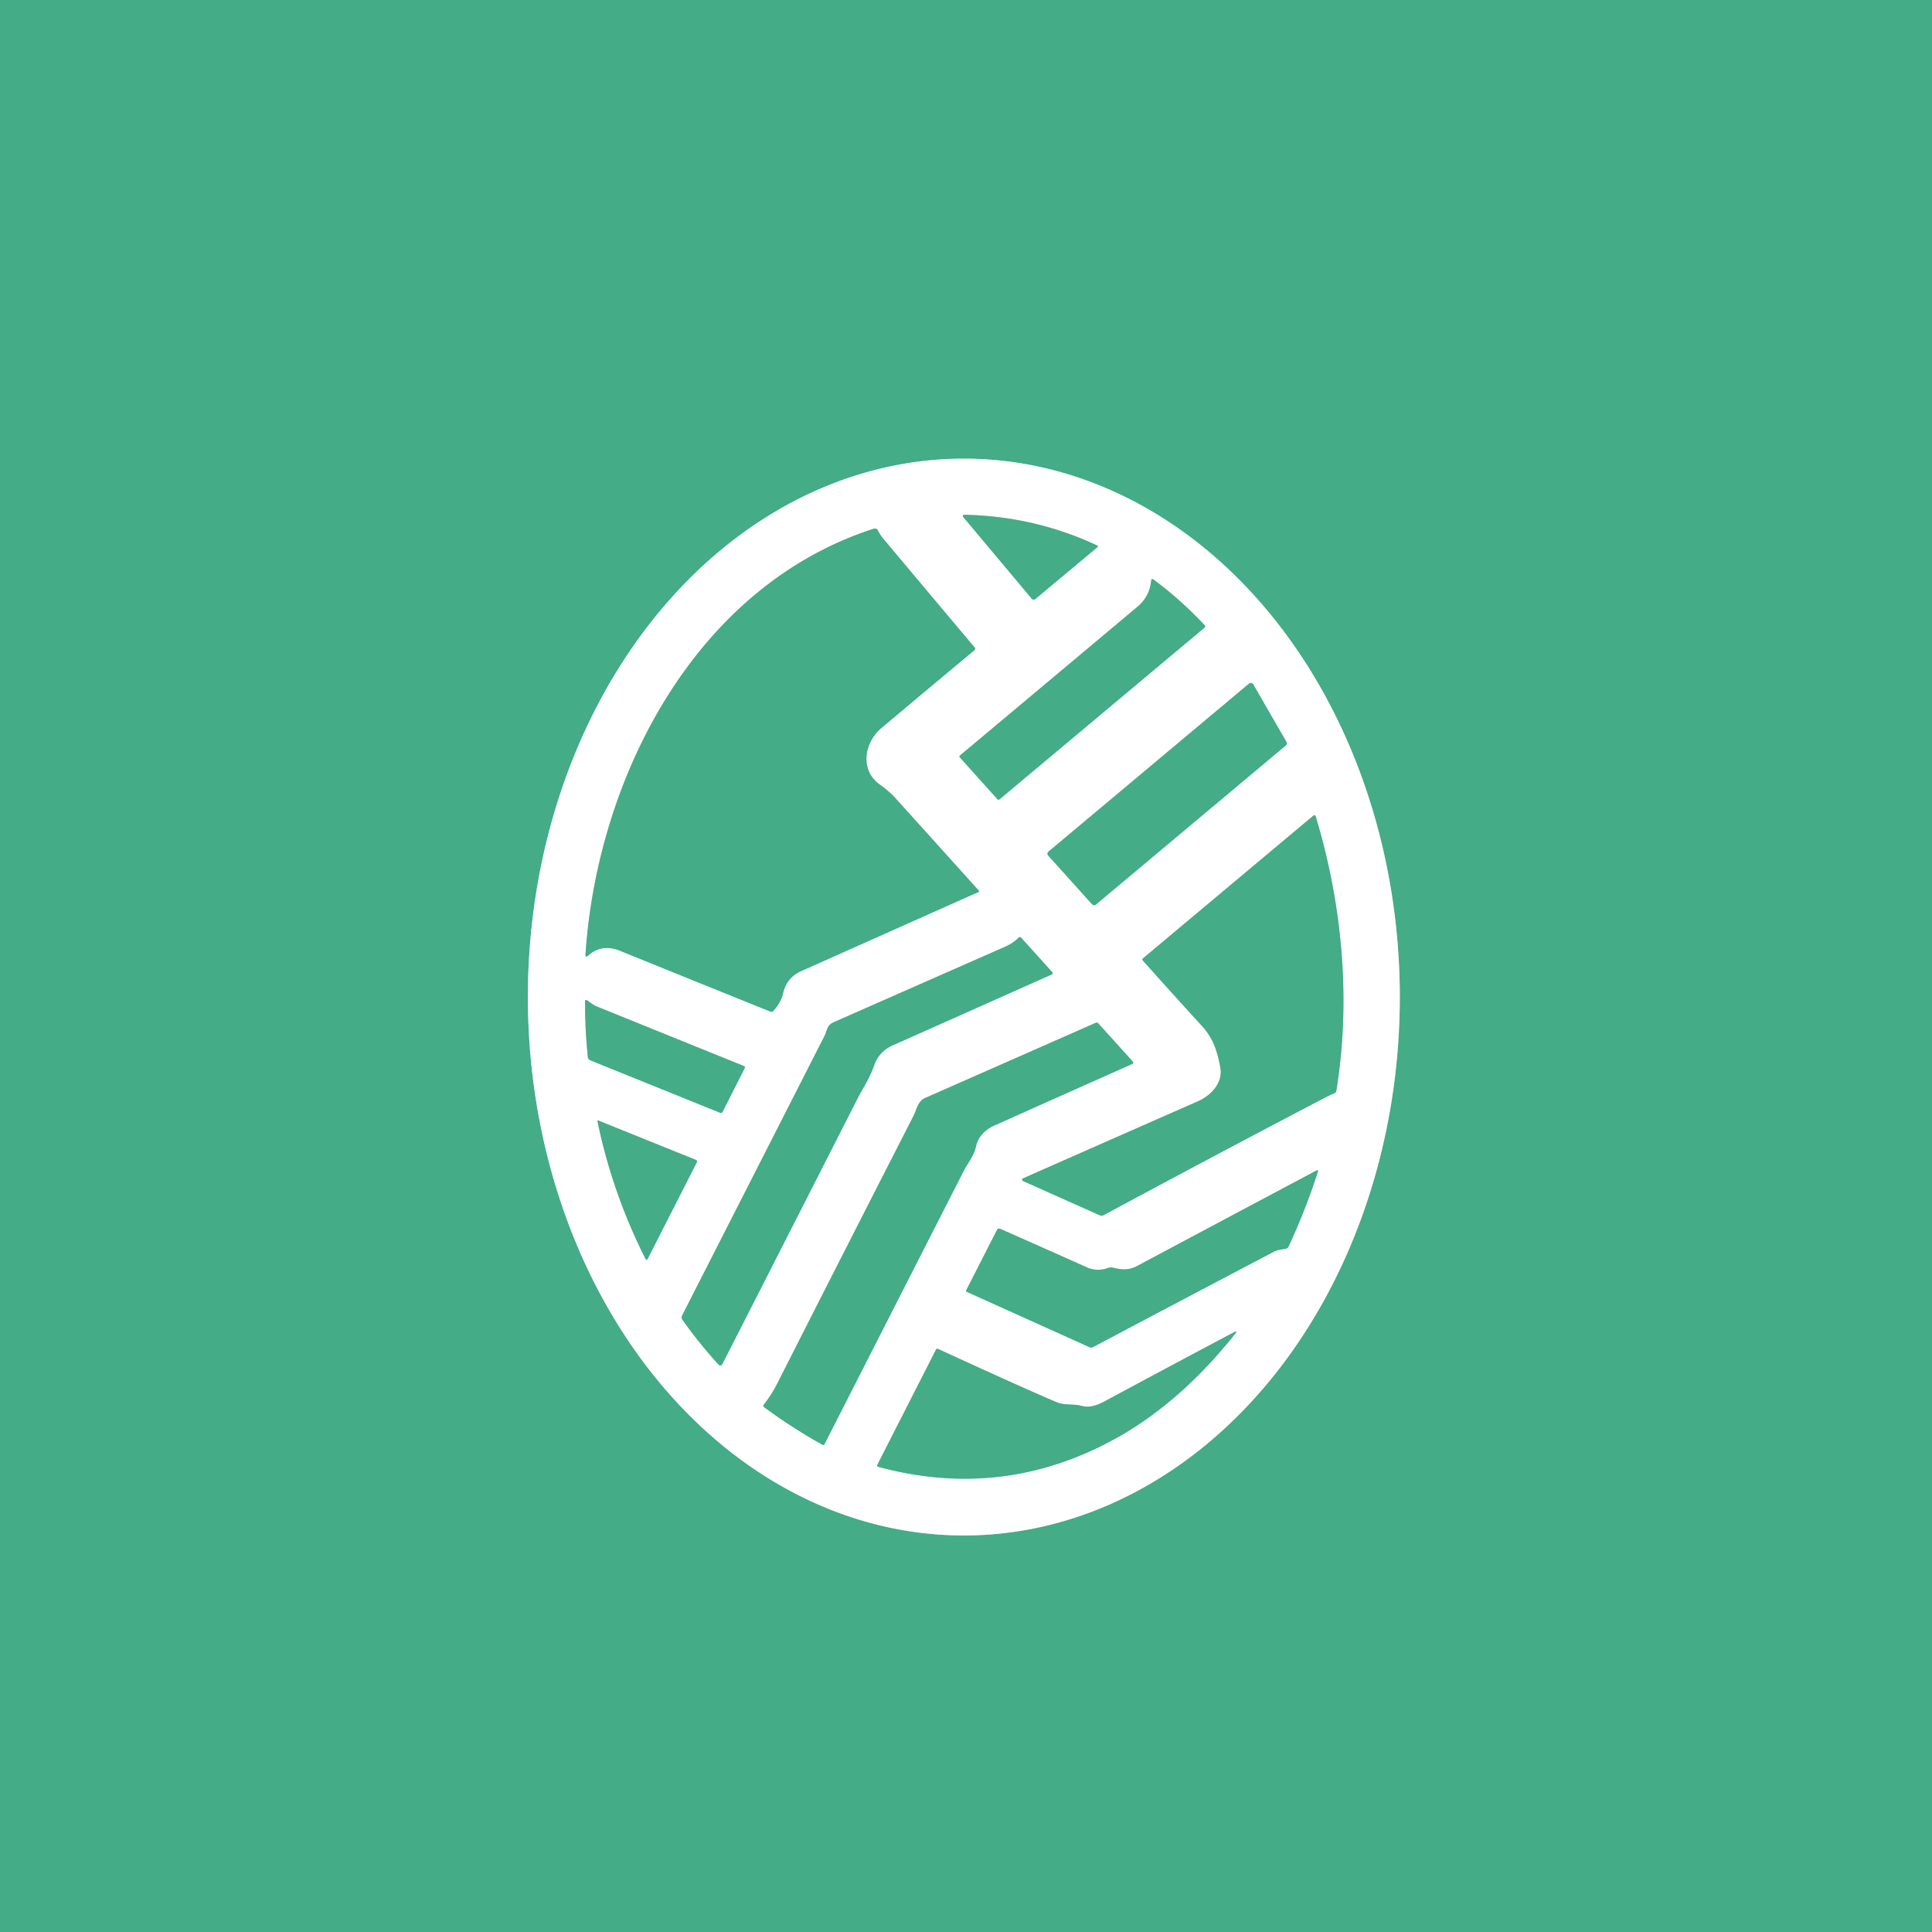 <?xml version="1.0" encoding="UTF-8" standalone="no"?>
<!DOCTYPE svg PUBLIC "-//W3C//DTD SVG 1.1//EN" "http://www.w3.org/Graphics/SVG/1.1/DTD/svg11.dtd">
<svg xmlns="http://www.w3.org/2000/svg" version="1.1" viewBox="0.00 0.00 512.00 512.00">
<rect x="0.00" y="0.00" width="512.00" height="512.00" fill="#333333" stroke="none"/>
<g stroke-width="2.00" fill="none" stroke-linecap="butt">
<path stroke="#a2d6c3" vector-effect="non-scaling-stroke" d="
  M 255.43 406.91
  A 142.68 115.53 90.0 0 0 370.96 264.23
  A 142.68 115.53 90.0 0 0 255.43 121.55
  A 142.68 115.53 90.0 0 0 139.9 264.23
  A 142.68 115.53 90.0 0 0 255.43 406.91"
/>
<path stroke="#a2d6c3" vector-effect="non-scaling-stroke" d="
  M 255.38 137.14
  L 273.37 158.60
  Q 273.85 159.18 274.43 158.70
  L 290.84 145.00
  Q 291.14 144.74 290.78 144.57
  Q 274.30 136.85 255.73 136.42
  Q 254.76 136.39 255.38 137.14"
/>
<path stroke="#a2d6c3" vector-effect="non-scaling-stroke" d="
  M 232.66 140.58
  A 0.94 0.93 67.0 0 0 231.54 140.12
  C 184.12 155.43 158.31 206.12 155.17 252.85
  Q 155.09 253.96 155.91 253.21
  C 158.40 250.97 161.32 250.75 164.28 251.95
  Q 185.03 260.37 204.12 268.06
  Q 204.64 268.26 205.00 267.85
  Q 207.00 265.58 207.53 263.19
  C 208.12 260.57 209.72 258.52 212.22 257.40
  Q 237.12 246.28 259.31 236.39
  A 0.23 0.23 0.0 0 0 259.39 236.02
  Q 248.41 223.83 237.28 211.50
  C 236.00 210.08 234.59 208.95 233.05 207.84
  C 227.80 204.03 229.08 196.74 233.50 193.01
  Q 244.64 183.63 258.23 172.31
  A 0.50 0.50 0.0 0 0 258.30 171.60
  Q 246.55 157.65 233.96 142.62
  Q 233.30 141.83 232.66 140.58"
/>
<path stroke="#a2d6c3" vector-effect="non-scaling-stroke" d="
  M 254.39 200.22
  A 0.33 0.33 0.0 0 0 254.35 200.69
  L 264.32 211.79
  A 0.42 0.41 48.6 0 0 264.89 211.83
  L 319.25 166.30
  A 0.39 0.38 48.5 0 0 319.28 165.74
  Q 312.71 158.73 305.69 153.60
  Q 305.15 153.20 305.08 153.87
  Q 304.66 158.09 301.45 160.79
  Q 277.51 180.87 254.39 200.22"
/>
<path stroke="#a2d6c3" vector-effect="non-scaling-stroke" d="
  M 340.75 197.55
  A 0.74 0.74 0.0 0 0 340.92 196.61
  L 332.12 181.36
  A 0.74 0.74 0.0 0 0 331.00 181.17
  L 277.87 225.68
  A 0.74 0.74 0.0 0 0 277.79 226.74
  L 289.41 239.64
  A 0.74 0.74 0.0 0 0 290.44 239.71
  L 340.75 197.55"
/>
<path stroke="#a2d6c3" vector-effect="non-scaling-stroke" d="
  M 302.84 254.03
  A 0.32 0.32 0.0 0 0 302.81 254.48
  Q 310.08 262.64 318.54 271.90
  C 321.47 275.11 322.58 278.46 323.40 282.87
  C 324.16 286.99 320.95 290.33 317.37 291.90
  Q 294.39 302.00 271.09 312.29
  A 0.37 0.37 0.0 0 0 271.09 312.97
  L 291.46 322.07
  Q 291.98 322.30 292.47 322.03
  Q 321.50 306.39 351.14 290.88
  Q 352.29 290.28 353.60 289.72
  Q 354.07 289.52 354.15 289.02
  C 358.05 264.98 355.72 239.50 348.64 216.27
  A 0.33 0.33 0.0 0 0 348.11 216.11
  L 302.84 254.03"
/>
<path stroke="#a2d6c3" vector-effect="non-scaling-stroke" d="
  M 278.76 258.22
  A 0.35 0.35 0.0 0 0 278.87 257.66
  L 270.68 248.57
  Q 270.29 248.13 269.88 248.54
  C 268.89 249.52 267.80 250.26 266.51 250.83
  Q 243.72 260.86 220.93 270.91
  C 219.09 271.71 219.19 273.21 218.53 274.49
  Q 199.63 311.62 180.79 348.58
  Q 180.47 349.20 180.87 349.78
  Q 185.23 355.93 190.42 361.63
  Q 190.64 361.87 190.96 361.84
  A 0.60 0.58 9.5 0 0 191.41 361.53
  Q 209.45 326.13 227.30 291.04
  C 228.79 288.12 230.46 285.82 231.66 282.32
  Q 232.93 278.65 236.64 277.00
  Q 257.35 267.79 278.76 258.22"
/>
<path stroke="#a2d6c3" vector-effect="non-scaling-stroke" d="
  M 197.36 283.07
  A 0.41 0.40 -66.0 0 0 197.15 282.51
  Q 177.79 274.69 158.06 266.69
  C 157.23 266.35 156.46 265.72 155.75 265.19
  Q 155.05 264.68 155.05 265.54
  Q 155.03 272.66 155.78 280.11
  A 1.06 1.05 -81.7 0 0 156.43 280.99
  L 190.79 294.88
  Q 191.27 295.07 191.50 294.62
  L 197.36 283.07"
/>
<path stroke="#a2d6c3" vector-effect="non-scaling-stroke" d="
  M 258.63 303.87
  C 259.17 301.24 261.15 299.32 263.52 298.27
  Q 281.04 290.43 300.08 281.95
  A 0.39 0.38 57.3 0 0 300.21 281.34
  L 291.04 271.19
  A 0.57 0.55 56.4 0 0 290.39 271.05
  Q 268.13 280.87 245.12 291.00
  C 243.24 291.83 242.88 294.17 242.04 295.83
  Q 223.96 331.19 205.98 366.66
  Q 204.44 369.70 202.45 372.18
  Q 202.10 372.62 202.55 372.95
  Q 210.16 378.55 217.99 382.89
  A 0.36 0.36 0.0 0 0 218.49 382.74
  Q 236.66 347.04 255.37 310.35
  C 256.49 308.16 258.13 306.29 258.63 303.87"
/>
<path stroke="#a2d6c3" vector-effect="non-scaling-stroke" d="
  M 184.44 307.39
  L 158.56 296.95
  A 0.17 0.16 5.8 0 0 158.33 297.12
  Q 162.27 316.17 171.11 333.70
  A 0.27 0.27 0.0 0 0 171.59 333.70
  L 184.67 308.01
  A 0.45 0.45 0.0 0 0 184.44 307.39"
/>
<path stroke="#a2d6c3" vector-effect="non-scaling-stroke" d="
  M 301.45 335.45
  C 299.12 336.70 297.25 336.53 294.85 335.93
  Q 294.30 335.79 293.77 335.99
  Q 290.75 337.08 288.02 335.86
  Q 277.41 331.11 265.02 325.63
  A 0.61 0.61 0.0 0 0 264.23 325.91
  L 256.10 341.85
  Q 255.91 342.22 256.30 342.39
  L 288.76 357.03
  Q 289.21 357.23 289.65 357.00
  Q 314.54 343.82 337.52 331.75
  C 338.57 331.20 339.60 331.14 340.73 330.94
  Q 341.26 330.84 341.48 330.36
  Q 345.97 320.67 349.21 310.67
  Q 349.46 309.89 348.73 310.28
  Q 324.57 323.12 301.45 335.45"
/>
<path stroke="#a2d6c3" vector-effect="non-scaling-stroke" d="
  M 326.97 353.09
  Q 309.68 362.24 292.75 371.37
  Q 289.19 373.29 286.76 372.60
  C 284.55 371.96 282.21 372.52 280.12 371.64
  Q 272.28 368.36 248.66 357.51
  Q 248.22 357.31 248.01 357.74
  L 232.50 388.20
  A 0.37 0.36 21.4 0 0 232.73 388.72
  Q 265.34 397.56 294.77 381.70
  Q 312.42 372.20 327.30 353.50
  Q 328.11 352.49 326.97 353.09"
/>
</g>
<path fill="#44ac87" d="
  M 512.00 0.00
  L 512.00 512.00
  L 0.00 512.00
  L 0.00 0.00
  L 512.00 0.00
  Z
  M 255.43 406.91
  A 142.68 115.53 90.0 0 0 370.96 264.23
  A 142.68 115.53 90.0 0 0 255.43 121.55
  A 142.68 115.53 90.0 0 0 139.9 264.23
  A 142.68 115.53 90.0 0 0 255.43 406.91
  Z"
/>
<path fill="#ffffff" d="
  M 255.43 406.91
  A 142.68 115.53 90.0 0 1 139.9 264.23
  A 142.68 115.53 90.0 0 1 255.43 121.55
  A 142.68 115.53 90.0 0 1 370.96 264.23
  A 142.68 115.53 90.0 0 1 255.43 406.91
  Z
  M 255.38 137.14
  L 273.37 158.60
  Q 273.85 159.18 274.43 158.70
  L 290.84 145.00
  Q 291.14 144.74 290.78 144.57
  Q 274.30 136.85 255.73 136.42
  Q 254.76 136.39 255.38 137.14
  Z
  M 232.66 140.58
  A 0.94 0.93 67.0 0 0 231.54 140.12
  C 184.12 155.43 158.31 206.12 155.17 252.85
  Q 155.09 253.96 155.91 253.21
  C 158.40 250.97 161.32 250.75 164.28 251.95
  Q 185.03 260.37 204.12 268.06
  Q 204.64 268.26 205.00 267.85
  Q 207.00 265.58 207.53 263.19
  C 208.12 260.57 209.72 258.52 212.22 257.40
  Q 237.12 246.28 259.31 236.39
  A 0.23 0.23 0.0 0 0 259.39 236.02
  Q 248.41 223.83 237.28 211.50
  C 236.00 210.08 234.59 208.95 233.05 207.84
  C 227.80 204.03 229.08 196.74 233.50 193.01
  Q 244.64 183.63 258.23 172.31
  A 0.50 0.50 0.0 0 0 258.30 171.60
  Q 246.55 157.65 233.96 142.62
  Q 233.30 141.83 232.66 140.58
  Z
  M 254.39 200.22
  A 0.33 0.33 0.0 0 0 254.35 200.69
  L 264.32 211.79
  A 0.42 0.41 48.6 0 0 264.89 211.83
  L 319.25 166.30
  A 0.39 0.38 48.5 0 0 319.28 165.74
  Q 312.71 158.73 305.69 153.60
  Q 305.15 153.20 305.08 153.87
  Q 304.66 158.09 301.45 160.79
  Q 277.51 180.87 254.39 200.22
  Z
  M 340.75 197.55
  A 0.74 0.74 0.0 0 0 340.92 196.61
  L 332.12 181.36
  A 0.74 0.74 0.0 0 0 331.00 181.17
  L 277.87 225.68
  A 0.74 0.74 0.0 0 0 277.79 226.74
  L 289.41 239.64
  A 0.74 0.74 0.0 0 0 290.44 239.71
  L 340.75 197.55
  Z
  M 302.84 254.03
  A 0.32 0.32 0.0 0 0 302.81 254.48
  Q 310.08 262.64 318.54 271.90
  C 321.47 275.11 322.58 278.46 323.40 282.87
  C 324.16 286.99 320.95 290.33 317.37 291.90
  Q 294.39 302.00 271.09 312.29
  A 0.37 0.37 0.0 0 0 271.09 312.97
  L 291.46 322.07
  Q 291.98 322.30 292.47 322.03
  Q 321.50 306.39 351.14 290.88
  Q 352.29 290.28 353.60 289.72
  Q 354.07 289.52 354.15 289.02
  C 358.05 264.98 355.72 239.50 348.64 216.27
  A 0.33 0.33 0.0 0 0 348.11 216.11
  L 302.84 254.03
  Z
  M 278.76 258.22
  A 0.35 0.35 0.0 0 0 278.87 257.66
  L 270.68 248.57
  Q 270.29 248.13 269.88 248.54
  C 268.89 249.52 267.80 250.26 266.51 250.83
  Q 243.72 260.86 220.93 270.91
  C 219.09 271.71 219.19 273.21 218.53 274.49
  Q 199.63 311.62 180.79 348.58
  Q 180.47 349.20 180.87 349.78
  Q 185.23 355.93 190.42 361.63
  Q 190.64 361.87 190.96 361.84
  A 0.60 0.58 9.5 0 0 191.41 361.53
  Q 209.45 326.13 227.30 291.04
  C 228.79 288.12 230.46 285.82 231.66 282.32
  Q 232.93 278.65 236.64 277.00
  Q 257.35 267.79 278.76 258.22
  Z
  M 197.36 283.07
  A 0.41 0.40 -66.0 0 0 197.15 282.51
  Q 177.79 274.69 158.06 266.69
  C 157.23 266.35 156.46 265.72 155.75 265.19
  Q 155.05 264.68 155.05 265.54
  Q 155.03 272.66 155.78 280.11
  A 1.06 1.05 -81.7 0 0 156.43 280.99
  L 190.79 294.88
  Q 191.27 295.07 191.50 294.62
  L 197.36 283.07
  Z
  M 258.63 303.87
  C 259.17 301.24 261.15 299.32 263.52 298.27
  Q 281.04 290.43 300.08 281.95
  A 0.39 0.38 57.3 0 0 300.21 281.34
  L 291.04 271.19
  A 0.57 0.55 56.4 0 0 290.39 271.05
  Q 268.13 280.87 245.12 291.00
  C 243.24 291.83 242.88 294.17 242.04 295.83
  Q 223.96 331.19 205.98 366.66
  Q 204.44 369.70 202.45 372.18
  Q 202.10 372.62 202.55 372.95
  Q 210.16 378.55 217.99 382.89
  A 0.36 0.36 0.0 0 0 218.49 382.74
  Q 236.66 347.04 255.37 310.35
  C 256.49 308.16 258.13 306.29 258.63 303.87
  Z
  M 184.44 307.39
  L 158.56 296.95
  A 0.17 0.16 5.8 0 0 158.33 297.12
  Q 162.27 316.17 171.11 333.70
  A 0.27 0.27 0.0 0 0 171.59 333.70
  L 184.67 308.01
  A 0.45 0.45 0.0 0 0 184.44 307.39
  Z
  M 301.45 335.45
  C 299.12 336.70 297.25 336.53 294.85 335.93
  Q 294.30 335.79 293.77 335.99
  Q 290.75 337.08 288.02 335.86
  Q 277.41 331.11 265.02 325.63
  A 0.61 0.61 0.0 0 0 264.23 325.91
  L 256.10 341.85
  Q 255.91 342.22 256.30 342.39
  L 288.76 357.03
  Q 289.21 357.23 289.65 357.00
  Q 314.54 343.82 337.52 331.75
  C 338.57 331.20 339.60 331.14 340.73 330.94
  Q 341.26 330.84 341.48 330.36
  Q 345.97 320.67 349.21 310.67
  Q 349.46 309.89 348.73 310.28
  Q 324.57 323.12 301.45 335.45
  Z
  M 326.97 353.09
  Q 309.68 362.24 292.75 371.37
  Q 289.19 373.29 286.76 372.60
  C 284.55 371.96 282.21 372.52 280.12 371.64
  Q 272.28 368.36 248.66 357.51
  Q 248.22 357.31 248.01 357.74
  L 232.50 388.20
  A 0.37 0.36 21.4 0 0 232.73 388.72
  Q 265.34 397.56 294.77 381.70
  Q 312.42 372.20 327.30 353.50
  Q 328.11 352.49 326.97 353.09
  Z"
/>
<path fill="#44ac87" d="
  M 255.73 136.42
  Q 274.30 136.85 290.78 144.57
  Q 291.14 144.74 290.84 145.00
  L 274.43 158.70
  Q 273.85 159.18 273.37 158.60
  L 255.38 137.14
  Q 254.76 136.39 255.73 136.42
  Z"
/>
<path fill="#44ac87" d="
  M 232.66 140.58
  Q 233.30 141.83 233.96 142.62
  Q 246.55 157.65 258.30 171.60
  A 0.50 0.50 0.0 0 1 258.23 172.31
  Q 244.64 183.63 233.50 193.01
  C 229.08 196.74 227.80 204.03 233.05 207.84
  C 234.59 208.95 236.00 210.08 237.28 211.50
  Q 248.41 223.83 259.39 236.02
  A 0.23 0.23 0.0 0 1 259.31 236.39
  Q 237.12 246.28 212.22 257.40
  C 209.72 258.52 208.12 260.57 207.53 263.19
  Q 207.00 265.58 205.00 267.85
  Q 204.64 268.26 204.12 268.06
  Q 185.03 260.37 164.28 251.95
  C 161.32 250.75 158.40 250.97 155.91 253.21
  Q 155.09 253.96 155.17 252.85
  C 158.31 206.12 184.12 155.43 231.54 140.12
  A 0.94 0.93 67.0 0 1 232.66 140.58
  Z"
/>
<path fill="#44ac87" d="
  M 254.39 200.22
  Q 277.51 180.87 301.45 160.79
  Q 304.66 158.09 305.08 153.87
  Q 305.15 153.20 305.69 153.60
  Q 312.71 158.73 319.28 165.74
  A 0.39 0.38 48.5 0 1 319.25 166.30
  L 264.89 211.83
  A 0.42 0.41 48.6 0 1 264.32 211.79
  L 254.35 200.69
  A 0.33 0.33 0.0 0 1 254.39 200.22
  Z"
/>
<path fill="#44ac87" d="
  M 340.75 197.55
  L 290.44 239.71
  A 0.74 0.74 0.0 0 1 289.41 239.64
  L 277.79 226.74
  A 0.74 0.74 0.0 0 1 277.87 225.68
  L 331.00 181.17
  A 0.74 0.74 0.0 0 1 332.12 181.36
  L 340.92 196.61
  A 0.74 0.74 0.0 0 1 340.75 197.55
  Z"
/>
<path fill="#44ac87" d="
  M 302.84 254.03
  L 348.11 216.11
  A 0.33 0.33 0.0 0 1 348.64 216.27
  C 355.72 239.50 358.05 264.98 354.15 289.02
  Q 354.07 289.52 353.60 289.72
  Q 352.29 290.28 351.14 290.88
  Q 321.50 306.39 292.47 322.03
  Q 291.98 322.30 291.46 322.07
  L 271.09 312.97
  A 0.37 0.37 0.0 0 1 271.09 312.29
  Q 294.39 302.00 317.37 291.90
  C 320.95 290.33 324.16 286.99 323.40 282.87
  C 322.58 278.46 321.47 275.11 318.54 271.90
  Q 310.08 262.64 302.81 254.48
  A 0.32 0.32 0.0 0 1 302.84 254.03
  Z"
/>
<path fill="#44ac87" d="
  M 278.76 258.22
  Q 257.35 267.79 236.64 277.00
  Q 232.93 278.65 231.66 282.32
  C 230.46 285.82 228.79 288.12 227.30 291.04
  Q 209.45 326.13 191.41 361.53
  A 0.60 0.58 9.5 0 1 190.96 361.84
  Q 190.64 361.87 190.42 361.63
  Q 185.23 355.93 180.87 349.78
  Q 180.47 349.20 180.79 348.58
  Q 199.63 311.62 218.53 274.49
  C 219.19 273.21 219.09 271.71 220.93 270.91
  Q 243.72 260.86 266.51 250.83
  C 267.80 250.26 268.89 249.52 269.88 248.54
  Q 270.29 248.13 270.68 248.57
  L 278.87 257.66
  A 0.35 0.35 0.0 0 1 278.76 258.22
  Z"
/>
<path fill="#44ac87" d="
  M 197.36 283.07
  L 191.50 294.62
  Q 191.27 295.07 190.79 294.88
  L 156.43 280.99
  A 1.06 1.05 -81.7 0 1 155.78 280.11
  Q 155.03 272.66 155.05 265.54
  Q 155.05 264.68 155.75 265.19
  C 156.46 265.72 157.23 266.35 158.06 266.69
  Q 177.79 274.69 197.15 282.51
  A 0.41 0.40 -66.0 0 1 197.36 283.07
  Z"
/>
<path fill="#44ac87" d="
  M 263.52 298.27
  C 261.15 299.32 259.17 301.24 258.63 303.87
  C 258.13 306.29 256.49 308.16 255.37 310.35
  Q 236.66 347.04 218.49 382.74
  A 0.36 0.36 0.0 0 1 217.99 382.89
  Q 210.16 378.55 202.55 372.95
  Q 202.10 372.62 202.45 372.18
  Q 204.44 369.70 205.98 366.66
  Q 223.96 331.19 242.04 295.83
  C 242.88 294.17 243.24 291.83 245.12 291.00
  Q 268.13 280.87 290.39 271.05
  A 0.57 0.55 56.4 0 1 291.04 271.19
  L 300.21 281.34
  A 0.39 0.38 57.3 0 1 300.08 281.95
  Q 281.04 290.43 263.52 298.27
  Z"
/>
<path fill="#44ac87" d="
  M 158.56 296.95
  L 184.44 307.39
  A 0.45 0.45 0.0 0 1 184.67 308.01
  L 171.59 333.70
  A 0.27 0.27 0.0 0 1 171.11 333.70
  Q 162.27 316.17 158.33 297.12
  A 0.17 0.16 5.8 0 1 158.56 296.95
  Z"
/>
<path fill="#44ac87" d="
  M 294.85 335.93
  C 297.25 336.53 299.12 336.70 301.45 335.45
  Q 324.57 323.12 348.73 310.28
  Q 349.46 309.89 349.21 310.67
  Q 345.97 320.67 341.48 330.36
  Q 341.26 330.84 340.73 330.94
  C 339.60 331.14 338.57 331.20 337.52 331.75
  Q 314.54 343.82 289.65 357.00
  Q 289.21 357.23 288.76 357.03
  L 256.30 342.39
  Q 255.91 342.22 256.10 341.85
  L 264.23 325.91
  A 0.61 0.61 0.0 0 1 265.02 325.63
  Q 277.41 331.11 288.02 335.86
  Q 290.75 337.08 293.77 335.99
  Q 294.30 335.79 294.85 335.93
  Z"
/>
<path fill="#44ac87" d="
  M 327.30 353.50
  Q 312.42 372.20 294.77 381.70
  Q 265.34 397.56 232.73 388.72
  A 0.37 0.36 21.4 0 1 232.50 388.20
  L 248.01 357.74
  Q 248.22 357.31 248.66 357.51
  Q 272.28 368.36 280.12 371.64
  C 282.21 372.52 284.55 371.96 286.76 372.60
  Q 289.19 373.29 292.75 371.37
  Q 309.68 362.24 326.97 353.09
  Q 328.11 352.49 327.30 353.50
  Z"
/>
</svg>
